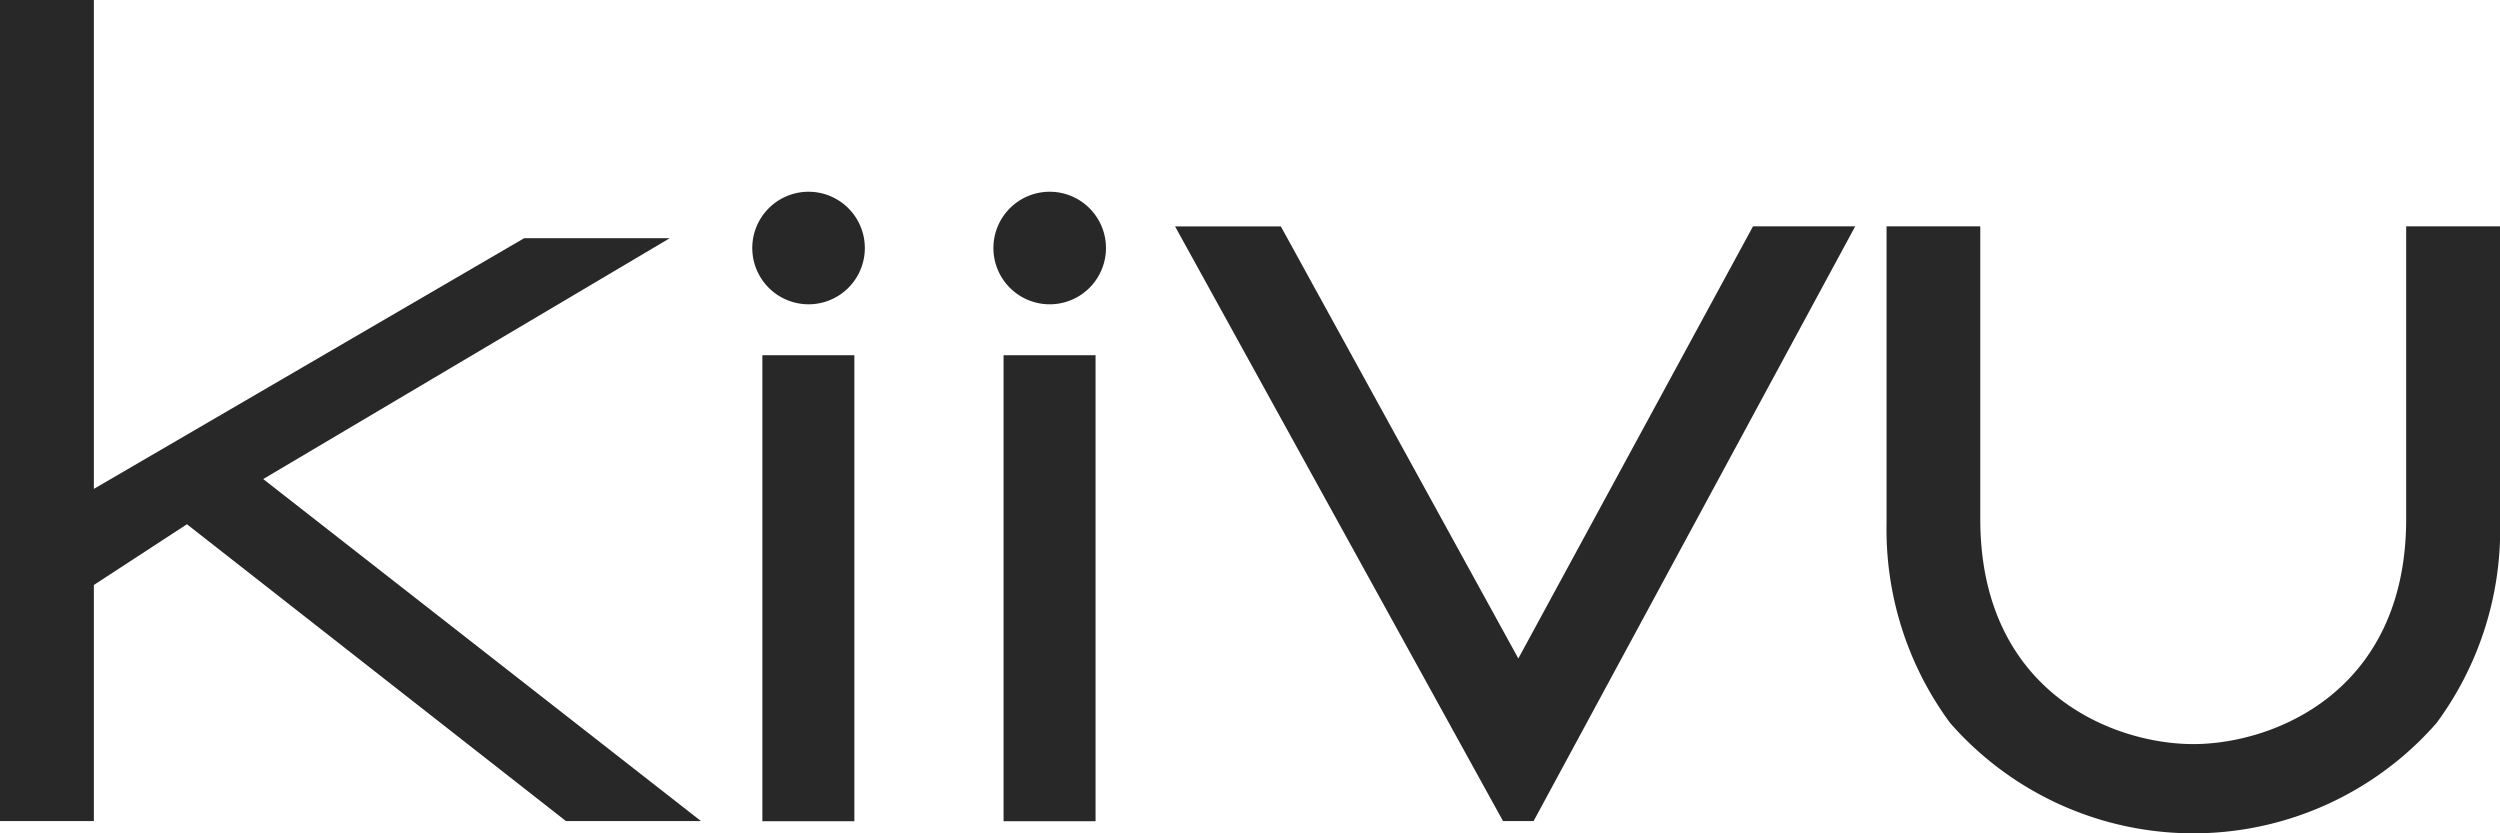 <svg xmlns="http://www.w3.org/2000/svg" width="90" height="30" viewBox="0 0 90 30">
  <g id="logo" transform="translate(0 0)" style="isolation: isolate">
    <rect id="長方形_11" data-name="長方形 11" width="3.312" height="16.776" transform="translate(27.445 12.788)" fill="#282828"/>
    <rect id="長方形_12" data-name="長方形 12" width="3.312" height="16.776" transform="translate(36.128 12.788)" fill="#282828"/>
    <path id="パス_6" data-name="パス 6" d="M152.681,42.177a2.026,2.026,0,1,0-2.022-2.027,2.027,2.027,0,0,0,2.022,2.027" transform="translate(-123.577 -31.222)" fill="#282828"/>
    <path id="パス_7" data-name="パス 7" d="M200.973,42.177a2.026,2.026,0,1,0-2.022-2.027,2.026,2.026,0,0,0,2.022,2.027" transform="translate(-163.188 -31.222)" fill="#282828"/>
    <path id="パス_8" data-name="パス 8" d="M399.506,47.467V58c0,6.23-4.779,8.105-7.666,8.105S384.174,64.23,384.174,58V47.467H380.8V58.186a11.725,11.725,0,0,0,2.289,7.16,11.636,11.636,0,0,0,17.511,0,11.725,11.725,0,0,0,2.289-7.16V47.467Z" transform="translate(-312.884 -39.318)" fill="#282828"/>
    <path id="パス_9" data-name="パス 9" d="M262.027,47.467h-3.679L249.9,63.023l-8.55-15.555h-3.808l11.807,21.409h1.1Z" transform="translate(-195.24 -39.318)" fill="#282828"/>
    <path id="パス_10" data-name="パス 10" d="M6.729,18.873,20.344,29.535l.03.023h4.861L9.475,17.246,24.111,8.575H18.87L3.379,17.6V0H0V29.559H3.379v-8.5Z" transform="translate(0 0)" fill="#282828"/>
  </g>
</svg>
